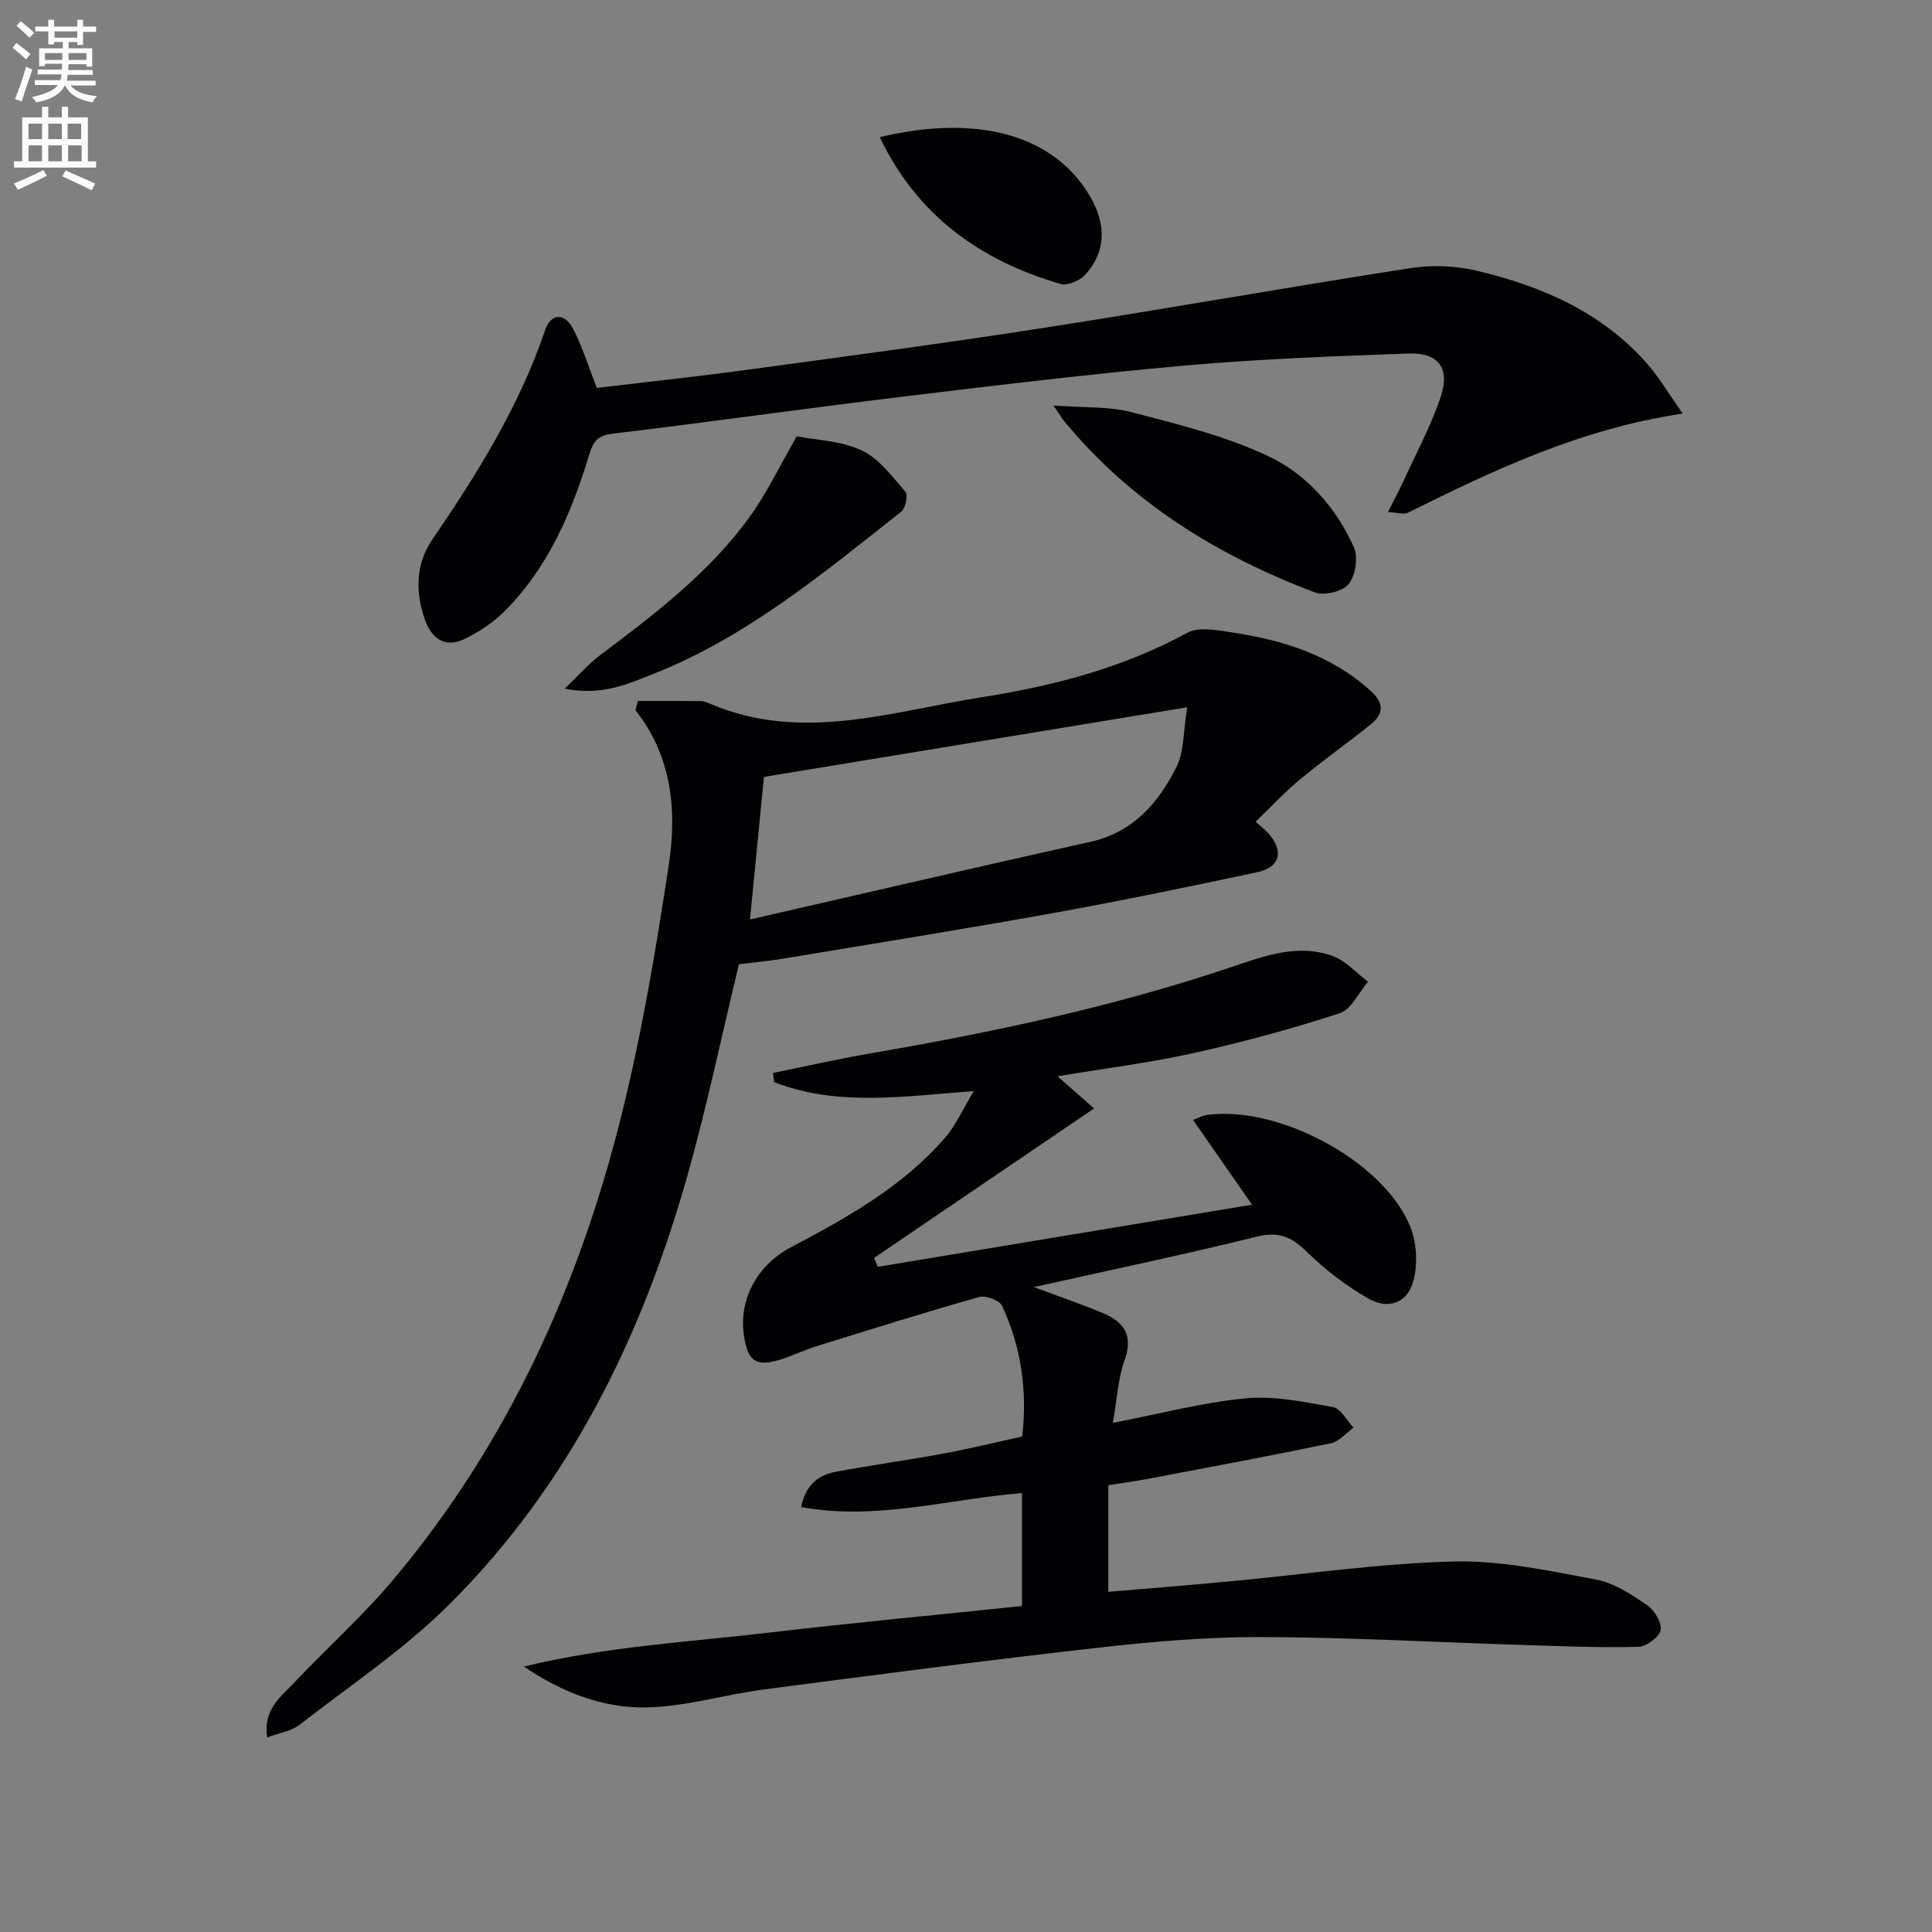 <svg enable-background="new 0 0 400 400" viewBox="0 0 400 400" xmlns="http://www.w3.org/2000/svg"><rect x="0" y="0" width="400" height="400" fill="#808080" stroke="none"/><path d="m2.6 9.9.8-1c.9.7 1.9 1.4 2.9 2.3l-.9 1.1c-1.1-1-2-1.8-2.8-2.4zm.5 10.6c.9-2.1 1.6-4.3 2.3-6.7.4.2.8.4 1.3.6-.7 2.1-1.5 4.3-2.2 6.6zm.3-15.2.9-.9c1 .8 2 1.6 2.8 2.4l-1 1c-.9-.9-1.8-1.7-2.7-2.5zm12.6-1.2h1.2v1.4h2.7v1.1h-2.7v2.7h-1.2v-.6h-1.8v1.3h4.9v3.8h-1.2v-.5h-3.7c0 .4-.1.9-.1 1.2h5.1v1h-5.2c0 .5-.1.9-.2 1.2h6v1h-5.2c1.1 1.3 2.9 2 5.5 2.2-.4.4-.7.8-.9 1.3-2.9-.5-4.8-1.6-5.7-3.5h-.1c-.8 1.7-2.7 2.9-5.9 3.5-.2-.4-.6-.8-.9-1.1 2.8-.6 4.6-1.4 5.4-2.5h-4.8v-1h5.3c.1-.3.2-.7.2-1.2h-4.9v-1h5c0-.4 0-.8.1-1.2h-3.6v.5h-1.2v-3.7h4.9v-1.3h-1.8v.5h-1.2v-2.7h-2.7v-1h2.7v-1.4h1.2v1.4h4.8zm-6.7 8.3h3.6c0-.4 0-.9 0-1.4h-3.6zm1.9-4.6h4.8v-1.3h-4.7v1.3zm6.7 3.2h-3.7v1.4h3.7z" fill="#fbfafc"/><path d="m8.7 22.1h1.3v2.2h2.8v-2.2h1.3v2.2h4.1v9.1h1.7v1.3h-17v-1.3h1.7v-9.1h4.1zm.3 13.1.7 1.2c-1.8.9-3.8 1.9-6 2.9-.2-.4-.5-.8-.8-1.3 2.3-1 4.4-1.9 6.1-2.8zm-3.1-6.4h2.8v-3.2h-2.8zm0 4.6h2.8v-3.3h-2.8zm4.1-4.6h2.8v-3.2h-2.8zm0 4.6h2.8v-3.3h-2.8zm3.6 1.9c2.1.9 4.1 1.8 6.1 2.7l-.7 1.4c-2.2-1.1-4.2-2-6.1-2.9zm3.2-9.7h-2.8v3.2h2.8zm-2.7 7.8h2.8v-3.3h-2.8z" fill="#fbfafc"/><g fill="#010104"><path d="m214.05 266.48c5.38 2.01 9.89 3.55 14.27 5.37s6.36 4.63 4.51 9.78c-1.37 3.81-1.56 8.04-2.43 12.96 9.79-1.89 18.58-4.23 27.5-5.08 5.93-.56 12.1.74 18.06 1.81 1.63.29 2.86 2.78 4.27 4.26-1.54 1.11-2.95 2.87-4.65 3.22-12.49 2.6-25.04 4.94-37.57 7.32-2.75.52-5.53.89-8.55 1.38v22.07c8.43-.72 16.63-1.37 24.82-2.13 15.54-1.45 31.05-3.74 46.61-4.15 9.81-.26 19.76 1.92 29.52 3.73 3.75.69 7.32 3.09 10.58 5.29 1.52 1.03 3.11 3.64 2.82 5.18-.27 1.45-2.95 3.43-4.62 3.47-7.9.2-15.81-.13-23.72-.38-18.08-.57-36.17-1.59-54.25-1.65-11.28-.03-22.6.94-33.83 2.21-23.1 2.6-46.15 5.62-69.2 8.64-8.4 1.1-16.73 3.72-25.09 3.73-8.67.01-16.99-3.29-24.64-8.46 16.92-4.15 34.17-5.08 51.25-7.09 17.14-2.01 34.33-3.62 51.88-5.45 0-7.77 0-15.48 0-23.38-15.15 1.18-30.02 5.76-45.73 2.89 1.02-4.87 3.79-6.68 7.35-7.34 7.35-1.35 14.76-2.38 22.11-3.73 5.36-.99 10.66-2.3 16.32-3.54 1.08-9.42-.18-18.49-4.18-27.06-.53-1.14-3.37-2.2-4.72-1.82-11.3 3.2-22.51 6.71-33.73 10.2-2.37.74-4.64 1.83-7 2.61-5.44 1.79-7.23.64-8.01-5.03-1.04-7.56 2.97-14.49 9.78-18.09 11.64-6.14 23.16-12.57 31.93-22.72 2.18-2.52 3.57-5.74 5.91-9.61-14.82 1.13-28.35 3.22-41.34-1.85-.08-.63-.16-1.27-.24-1.9 6.87-1.39 13.71-2.95 20.62-4.13 25.05-4.31 49.86-9.59 74-17.69 6.92-2.32 13.98-5.08 21.34-2.35 2.69 1 4.83 3.48 7.23 5.29-1.93 2.25-3.46 5.73-5.87 6.52-9.91 3.23-20 5.98-30.18 8.23-9.18 2.04-18.56 3.21-28.24 4.82 2.85 2.51 5.23 4.6 7.58 6.66-15.56 10.57-30.56 20.76-45.56 30.95.26.61.52 1.22.78 1.84 25.48-4.23 50.96-8.46 77.48-12.86-4.26-6.13-8.13-11.68-12.21-17.55 1.43-.55 1.99-.89 2.6-.98 14.68-2.26 36.61 9.3 42.28 22.86 1.4 3.35 1.69 7.83.77 11.33-1.24 4.73-5.19 6.17-9.44 3.72-4.55-2.62-8.87-5.91-12.62-9.59-3.15-3.1-5.8-4.33-10.39-3.18-14.95 3.71-30.06 6.85-46.16 10.45z"/><path d="m132.07 145.13c4.33 0 8.67-.02 13 .02.64.01 1.31.28 1.92.54 18.94 8.12 37.61 1.6 56.23-1.33 14.76-2.32 29.2-6.04 42.56-13.33 2.49-1.36 6.44-.53 9.62-.04 10.46 1.6 20.31 4.71 28.41 12.08 2.87 2.61 2.64 4.78-.06 6.95-4.8 3.84-9.83 7.4-14.56 11.32-3.18 2.63-6.01 5.69-9.24 8.79 1.17 1.06 2.08 1.72 2.79 2.55 3.11 3.64 2.23 6.91-2.48 7.91-13.95 2.96-27.91 5.87-41.94 8.4-18.78 3.38-37.63 6.41-56.45 9.53-3.09.51-6.23.78-8.88 1.11-3.63 15.01-6.7 29.8-10.82 44.3-9.45 33.26-24.47 63.7-49.22 88.31-9.35 9.3-20.53 16.78-31.01 24.91-1.67 1.29-4.09 1.62-6.63 2.57-.86-5.79 2.77-8.35 5.47-11.21 6.85-7.25 14.34-13.95 20.74-21.57 23.64-28.18 38.45-60.9 47.22-96.32 4.22-17.03 7.14-34.42 9.75-51.78 1.67-11.13.61-22.27-6.93-31.81.16-.65.34-1.27.51-1.9zm23.21 45.24c23.99-5.49 47.21-10.91 70.48-16.08 8.85-1.97 14.06-8.05 17.79-15.44 1.63-3.22 1.42-7.38 2.26-12.42-30.27 4.98-58.8 9.67-87.65 14.42-.9 9.21-1.82 18.59-2.88 29.52z"/><path d="m123.57 80.32c10.39-1.25 20.79-2.36 31.14-3.76 20.39-2.77 40.8-5.48 61.14-8.64 25.42-3.95 50.75-8.46 76.16-12.41 4.42-.69 9.26-.5 13.62.52 13.46 3.16 25.94 8.54 35.35 19.22 2.46 2.79 4.37 6.07 7.41 10.38-21.2 3.15-39.1 11.69-56.9 20.52-.87.43-2.19-.04-4.13-.13 1.21-2.4 2.19-4.22 3.06-6.1 2.68-5.86 5.78-11.58 7.83-17.65 2.04-6.02-.39-9.3-6.58-9.08-15.45.55-30.92 1.13-46.31 2.49-19.52 1.73-38.98 4.09-58.44 6.44-20.1 2.43-40.15 5.28-60.25 7.69-3.2.38-3.92 1.86-4.73 4.51-3.62 11.86-8.46 23.16-17.38 32.13-2.38 2.4-5.38 4.4-8.43 5.87-3.96 1.91-6.76-.1-8.14-3.98-2.05-5.79-1.96-11.57 1.58-16.74 9.33-13.62 17.98-27.57 23.33-43.34 1.15-3.38 3.98-3.55 5.72-.25 1.91 3.64 3.12 7.66 4.95 12.31z"/><path d="m164.96 90.34c3.88.76 9.09.89 13.42 2.9 3.61 1.68 6.35 5.43 9.09 8.6.58.66 0 3.4-.89 4.1-16.05 12.66-31.81 25.83-51.12 33.51-5.47 2.18-10.95 4.67-18.54 3.12 2.87-2.74 4.87-5.07 7.26-6.87 11.32-8.52 22.64-17.08 31.03-28.69 3.45-4.75 6-10.16 9.75-16.67z"/><path d="m218.11 83.96c6.25.47 11.39.14 16.12 1.37 9.6 2.49 19.42 4.91 28.33 9.1 7.95 3.74 14.06 10.64 17.75 18.87.93 2.07.33 5.86-1.1 7.64-1.22 1.53-5.04 2.44-6.98 1.71-20.18-7.63-38.13-18.68-52.01-35.59-.39-.5-.71-1.06-2.11-3.1z"/><path d="m182.15 28.4c17.72-4.27 33.59-1.65 42.03 9.95 4.83 6.64 5.41 13.2.46 18.56-1.11 1.21-3.61 2.29-5.03 1.88-16.7-4.82-29.77-14.26-37.46-30.39z"/></g></svg>
